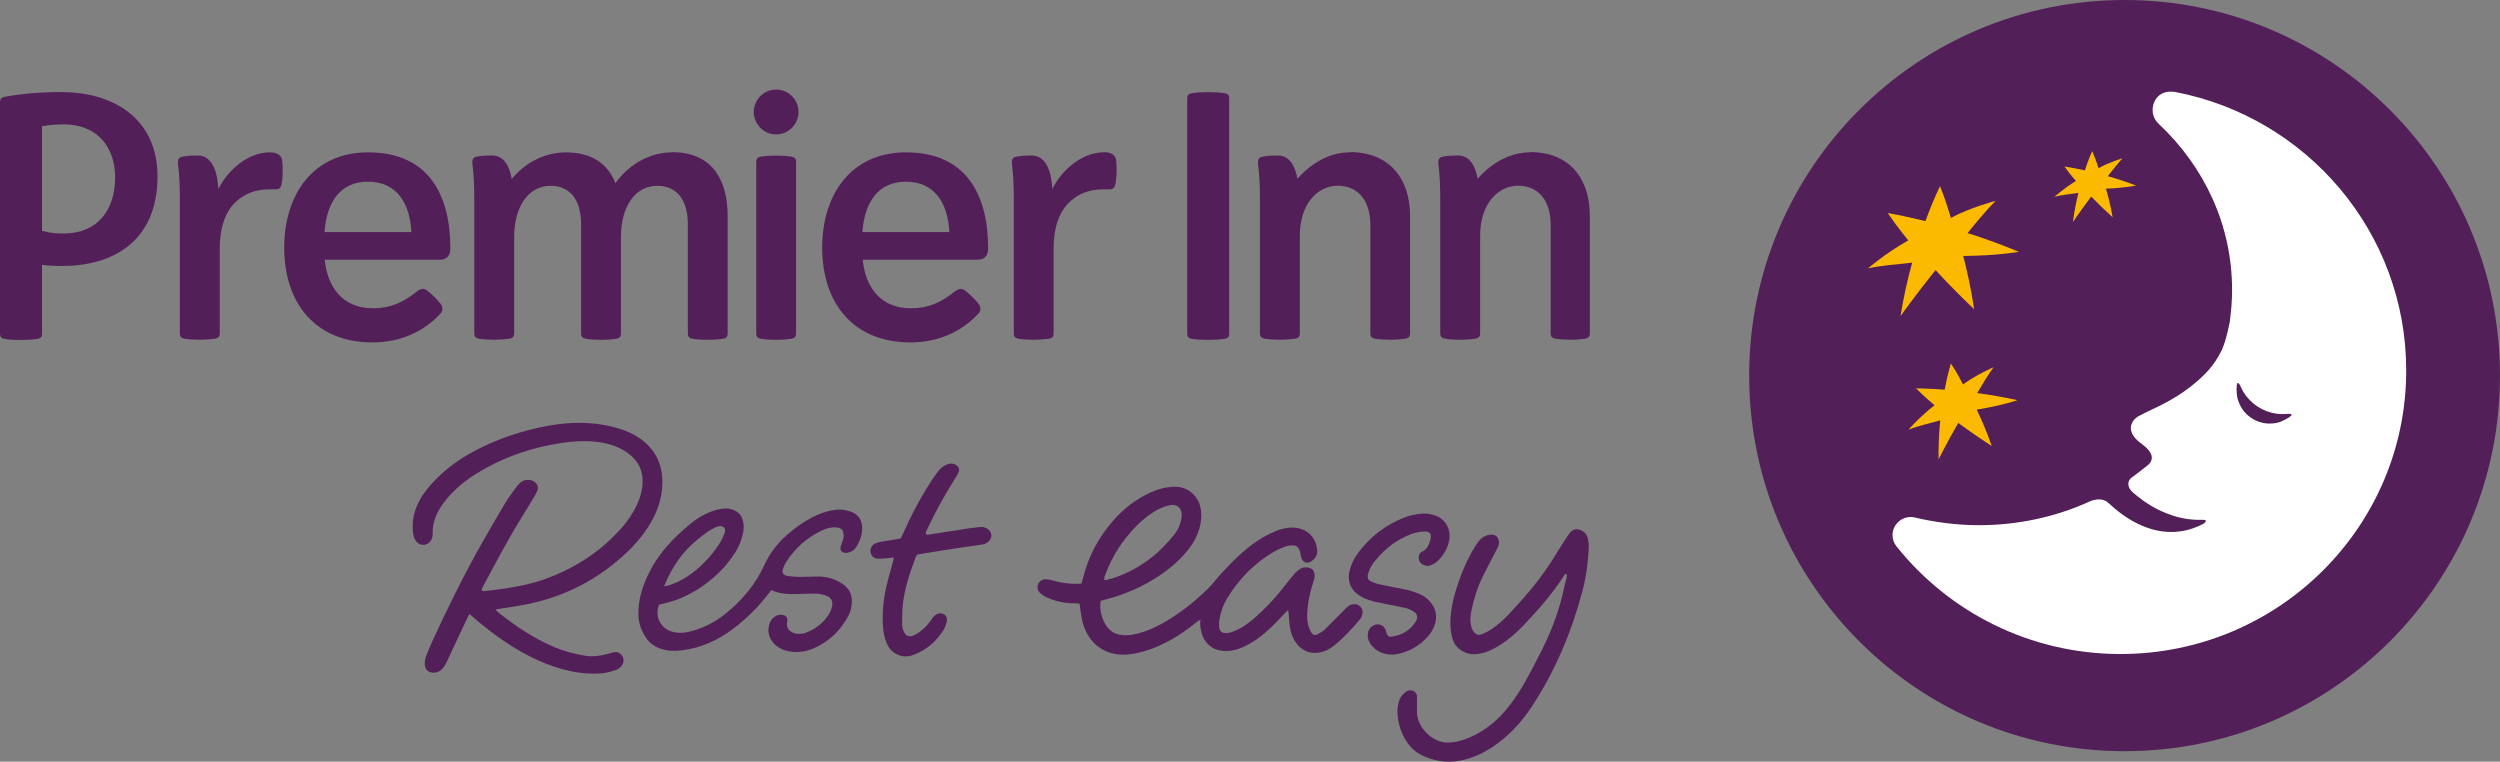 <svg xmlns="http://www.w3.org/2000/svg" id="Laag_1" viewBox="50.05 139.59 271.9 82.84"><rect x="50.05" y="139.59" width="271.9" height="82.84" fill="#808080" stroke="none"/><g id="surface2"><path d="m183.2,149.72c-.43-.07-1.13-.11-1.75-.11s-1.32.04-1.74.11c-.45.08-.54.27-.54.58v25.57c0,.3.09.5.54.58.43.07,1.13.11,1.74.11s1.32-.05,1.75-.11c.45-.08.54-.28.54-.58v-25.57c0-.31-.09-.51-.54-.58" style="fill:#531f59;"/><path d="m57.01,164.98c-.74,0-1.28,0-2.39-.28v-11.38c.89-.16,1.72-.2,2.39-.2,3.5,0,5.56,2.33,5.56,5.79s-1.87,6.07-5.56,6.07m-.25-15.38c-3.19,0-5.31.36-6.16.51-.44.08-.55.3-.55.62v25.15c0,.3.09.5.54.58.43.07,1.13.11,1.75.11s1.32-.05,1.74-.11c.45-.08.54-.28.54-.58v-7.48c.62.08,1.32.12,2.16.12,5.59,0,10.4-2.7,10.4-9.77,0-6.05-4.54-9.14-10.42-9.14" style="fill:#531f59;"/><path d="m136.09,156.62c-.43-.07-1-.11-1.63-.11s-1.19.04-1.62.11c-.45.07-.54.28-.54.58v18.66c0,.3.09.51.54.58.43.07,1,.11,1.62.11s1.2-.05,1.63-.11c.45-.08.54-.28.54-.58v-18.66c0-.3-.09-.5-.54-.58" style="fill:#531f59;"/><path d="m134.46,149.33c-1.34,0-2.43,1.1-2.43,2.44s1.1,2.44,2.43,2.44,2.44-1.1,2.44-2.44-1.09-2.44-2.44-2.44" style="fill:#531f59;"/><path d="m143.84,164.83c.25-3.31,1.76-5.48,4.72-5.48,3.18,0,4.58,2.37,4.74,5.48h-9.46Zm4.75-8.67c-6.03,0-9.12,4.65-9.12,10.35,0,6.16,3.48,10.32,9.59,10.32,3.14,0,5.65-1.23,7.42-3.15.32-.35.21-.82-.06-1.12-.37-.47-1.03-1.1-1.47-1.41-.3-.22-.66-.18-1.09.17-1.45,1.16-2.86,1.8-4.73,1.8-3.45,0-4.98-2.48-5.25-5.28h12.44c.77,0,1.2-.38,1.2-1.24,0-5.74-2.31-10.44-8.94-10.44" style="fill:#531f59;"/><path d="m85.34,164.83c.25-3.31,1.75-5.48,4.71-5.48,3.18,0,4.59,2.37,4.74,5.48h-9.45Zm4.75-8.67c-6.03,0-9.13,4.65-9.13,10.35,0,6.16,3.48,10.32,9.59,10.32,3.14,0,5.65-1.23,7.42-3.15.32-.35.21-.82-.06-1.12-.37-.47-1.02-1.1-1.47-1.41-.3-.22-.66-.18-1.09.17-1.44,1.16-2.86,1.8-4.73,1.8-3.45,0-4.98-2.48-5.25-5.28h12.45c.77,0,1.21-.38,1.21-1.24,0-5.74-2.31-10.44-8.94-10.44" style="fill:#531f59;"/><path d="m80.74,157.11c-.08-.86-.83-.95-1.39-.95-2.23,0-4.51,1.84-5.55,4-.07-1.62-.56-3.66-2.24-3.66-.62,0-1.12.03-1.59.11-.33.05-.64.16-.56.82.16,1.38.2,2.36.2,3.91v14.51c0,.3.09.51.54.58.43.07.96.11,1.59.11s1.24-.05,1.67-.11c.44-.08.54-.28.54-.58v-9.15c0-2.74.8-4.34,1.89-5.28,1.54-1.35,3.28-1.24,4.18-1.24.34,0,.56-.06.67-.64.15-.8.12-1.72.06-2.45" style="fill:#531f59;"/><path d="m170.05,156.16c-2.24,0-4.5,1.84-5.55,3.99-.07-1.61-.56-3.65-2.24-3.65-.62,0-1.12.03-1.59.11-.33.05-.64.16-.56.82.16,1.38.2,2.35.2,3.91v14.51c0,.3.09.5.54.58.43.07.96.11,1.58.11s1.24-.05,1.67-.11c.45-.07.54-.28.54-.58v-9.15c0-2.74.8-4.34,1.89-5.28,1.54-1.35,3.28-1.24,4.18-1.24.33,0,.56-.06.67-.64.15-.8.13-1.72.07-2.45-.07-.84-.83-.95-1.39-.95" style="fill:#531f59;"/><path d="m123.14,156.16c-2.28,0-4.59,1.17-6.16,3.35-.8-2.08-2.54-3.35-5.4-3.35-2.12,0-4.33,1.01-5.87,2.89-.22-1.3-.82-2.55-2.13-2.55-.62,0-1.12.03-1.59.11-.33.05-.64.16-.56.82.17,1.38.2,2.35.2,3.91v14.51c0,.3.09.5.54.58.43.07.96.11,1.59.11s1.24-.05,1.67-.11c.44-.07.54-.28.54-.58v-10.45c0-3.48,1.64-5.6,3.95-5.6,2.2,0,3.33,1.6,3.33,4.22v11.84c0,.3.09.5.54.58.43.07,1,.11,1.62.11s1.2-.05,1.63-.11c.45-.07.54-.28.54-.58v-10.46c0-3.48,1.64-5.6,3.95-5.6,2.2,0,3.33,1.6,3.33,4.22v11.84c0,.3.09.5.54.58.43.07,1,.11,1.62.11s1.2-.05,1.63-.11c.45-.07.54-.28.54-.58v-12.78c-.02-4.11-1.8-6.94-6.06-6.94" style="fill:#531f59;"/><path d="m196.86,156.16c-2.07,0-4.08,1.04-5.7,2.87-.23-1.3-.82-2.53-2.13-2.53-.62,0-1.12.03-1.59.11-.33.06-.64.17-.56.82.16,1.39.2,2.37.2,3.91v14.51c0,.3.09.5.54.58.43.07.96.11,1.59.11s1.24-.05,1.67-.11c.45-.08.54-.28.54-.58v-10.61c0-3.49,1.94-5.45,4.12-5.45s3.55,1.6,3.55,4.22v11.84c0,.3.09.51.54.58.43.07.99.11,1.62.11s1.19-.05,1.62-.11c.45-.08.54-.28.54-.58v-12.78c0-4.11-2.3-6.94-6.56-6.94" style="fill:#531f59;"/><path d="m216.46,156.16c-2.07,0-4.08,1.04-5.7,2.87-.23-1.3-.82-2.53-2.13-2.53-.62,0-1.12.03-1.58.11-.33.06-.64.17-.56.82.16,1.39.2,2.37.2,3.91v14.51c0,.3.09.5.54.58.43.07.96.11,1.59.11s1.24-.05,1.66-.11c.45-.08.55-.28.55-.58v-10.61c0-3.49,1.94-5.45,4.13-5.45s3.54,1.6,3.54,4.22v11.84c0,.3.09.51.55.58.43.07.96.11,1.58.11s1.16-.05,1.58-.11c.45-.08.55-.28.55-.58v-12.78c0-4.11-2.24-6.94-6.5-6.94" style="fill:#531f59;"/><path d="m103.95,205.88l.18.22c1.89,1.53,3.91,2.88,6.16,3.85,1.1.47,2.26.77,3.43.96.83.14,1.64,0,2.45-.21.22-.05.41-.13.63-.17.38-.08.68.06.9.37.22.3.22.72,0,1.04-.16.24-.37.41-.65.51-.53.18-1.07.34-1.64.38-1.02.07-2.03,0-3.04-.19-2.68-.53-5.08-1.71-7.33-3.21-1.24-.83-2.43-1.74-3.55-2.74-.11-.1-.23-.19-.38-.32-.11.21-.22.39-.31.59-.66,1.39-1.31,2.79-1.96,4.18-.14.29-.26.59-.44.87-.29.46-.69.78-1.28.74-.49-.03-.81-.32-.86-.8-.03-.33,0-.66.12-.97.18-.44.35-.89.54-1.32,1.71-3.75,3.53-7.44,5.56-11.03.81-1.43,1.64-2.86,2.48-4.27.37-.62.8-1.18,1.22-1.76.13-.18.27-.34.43-.49.41-.37.98-.43,1.45-.19.33.17.62.56.43,1.03-.08.22-.2.43-.32.64-.9,1.49-1.82,2.95-2.68,4.45-.97,1.69-1.88,3.42-2.8,5.14-.11.19-.19.39-.27.56.09.18.24.14.35.13.73-.08,1.47-.16,2.19-.27,1.48-.23,2.95-.52,4.36-1.03,3.24-1.17,6.05-2.97,8.34-5.57.68-.76,1.24-1.61,1.68-2.54.32-.7.53-1.42.59-2.18.11-1.47-.47-2.62-1.66-3.46-.83-.58-1.76-.92-2.76-1.09-1.14-.2-2.3-.2-3.44-.08-3.66.41-7.1,1.52-10.25,3.48-1.19.74-2.25,1.62-3.16,2.69-.28.33-.54.68-.76,1.05-.47.77-.77,1.6-.79,2.51,0,.2,0,.39-.03.58-.07.45-.42.8-.84.88-.41.07-.79-.13-1.03-.53-.18-.3-.23-.65-.26-1-.1-1.18.18-2.28.74-3.31.49-.9,1.15-1.68,1.88-2.39,1.2-1.21,2.59-2.17,4.08-2.97,2.49-1.32,5.12-2.2,7.9-2.72,1.22-.23,2.45-.36,3.68-.34,1.51.02,2.97.24,4.41.71.57.19,1.13.44,1.65.75,1.8,1.1,2.75,2.71,2.8,4.83.03,1.49-.36,2.87-1.05,4.18-.69,1.3-1.6,2.43-2.64,3.45-3.11,3.01-6.8,4.96-11.06,5.81-1.01.21-2.05.34-3.08.51-.08,0-.16.03-.32.05" style="fill:#531f59;"/><path d="m170.14,202.68l.33-.03c.39-.11.79-.22,1.18-.37,2.47-.93,4.49-2.49,6.12-4.56.27-.34.48-.73.62-1.14.09-.3.18-.63.18-.95.02-.81-.52-1.25-1.3-1.09-.59.12-1.16.37-1.67.68-.78.48-1.47,1.07-2.1,1.73-1.4,1.45-2.47,3.11-3.18,5-.08.22-.2.43-.17.72m19.97,3.28c-.21.21-.36.36-.5.51-.87.95-1.77,1.85-2.81,2.6-.66.47-1.35.87-2.12,1.12-.54.18-1.1.25-1.66.2-1.14-.11-1.97-.81-2.28-1.91-.13-.47-.22-.92-.14-1.49-.19.12-.32.18-.43.28-.92.76-1.9,1.43-2.95,2.01-1.25.68-2.55,1.19-3.95,1.43-.82.14-1.64.14-2.45-.1-1.23-.38-2.1-1.18-2.66-2.32-.39-.78-.53-1.64-.64-2.51-.02-.17-.04-.33-.07-.53-.24-.01-.45-.04-.66-.04-.97,0-1.89-.2-2.78-.58-.29-.12-.58-.3-.82-.51-.31-.26-.38-.66-.24-1,.15-.34.49-.55.9-.52.28.03.55.1.82.17.87.24,1.74.35,2.64.32l.35-.03c.06-.21.13-.41.18-.62.58-2.37,1.71-4.44,3.31-6.26,1.13-1.29,2.47-2.3,4.02-3.02.86-.39,1.75-.62,2.7-.62,1.42,0,2.53,1.05,2.76,2.37.11.63.07,1.25-.07,1.87-.22.99-.7,1.86-1.33,2.65-.57.72-1.22,1.35-1.93,1.92-2.06,1.65-4.39,2.76-6.94,3.43-.21.06-.42.11-.61.16-.2,1.11.24,2.48,1.01,3.18.46.41,1.02.55,1.62.57.49.02.99-.08,1.47-.21,1.02-.26,1.95-.7,2.86-1.22,1.74-1.01,3.29-2.25,4.72-3.65.49-.49.91-1.05,1.37-1.56,1.59-1.72,3.22-3.39,5.39-4.42.82-.4,1.68-.7,2.62-.65,1.11.07,2.01.73,2.35,1.75.07.23.11.47.14.7.04.56-.22.95-.68,1.24-.43.26-.87.1-1.04-.39-.06-.16-.07-.34-.11-.51-.03-.14-.07-.29-.14-.43-.13-.28-.35-.43-.67-.43-.24.01-.49.01-.7.09-.45.16-.89.33-1.31.57-2.14,1.24-3.83,2.95-5.12,5.06-.46.74-.74,1.56-.88,2.43-.03.26-.04.52-.01.77.05.41.29.62.7.62.25,0,.52-.04.76-.14.41-.16.8-.34,1.16-.57.47-.31.92-.65,1.34-1.03,1.08-.97,2.09-2.01,2.98-3.16.41-.53.83-1.06,1.26-1.57.17-.2.38-.36.59-.5.14-.09.32-.16.49-.17.58-.05,1.13.18,1.1.95-.01.21-.07.43-.14.63-.27.8-.47,1.63-.58,2.47-.11.8-.16,1.6.07,2.39.06.22.16.45.29.64.17.27.39.34.68.19.28-.14.57-.31.8-.53.64-.62,1.25-1.26,1.88-1.89.18-.18.35-.39.55-.55.24-.2.51-.32.83-.3.51.03.88.44.83.96-.02.27-.14.51-.3.71-.86,1.01-1.74,1.99-2.78,2.82-.48.38-1.01.67-1.62.77-.94.16-1.71-.13-2.34-.82-.52-.59-.77-1.3-.88-2.07-.06-.43-.07-.86-.11-1.29,0-.09-.01-.18-.05-.38" style="fill:#531f59;"/><path d="m122.28,203.35c.21-.03.31-.03.41-.06.76-.24,1.49-.57,2.15-1.03,1.39-.93,2.51-2.11,3.43-3.5.22-.34.39-.72.55-1.1.1-.24.16-.51-.06-.72-.22-.2-.49-.14-.74-.06l-.3.13c-.26.15-.53.28-.78.47-1.12.79-2.14,1.69-2.96,2.79-.68.93-1.24,1.91-1.7,3.08m11.67.41l-.3.37c-1.12,1.47-2.43,2.77-3.91,3.88-1.6,1.2-3.39,2.02-5.39,2.29-.89.12-1.77.12-2.62-.22-.67-.26-1.18-.71-1.55-1.32-.46-.76-.71-1.57-.7-2.47,0-1.42.38-2.74.97-4.01.55-1.19,1.26-2.27,2.12-3.26.78-.91,1.66-1.71,2.58-2.47.6-.5,1.27-.91,1.99-1.22.52-.23,1.06-.37,1.63-.43.36-.05.7.02,1.02.14.55.2.9.59,1.05,1.15.1.38.12.77.06,1.16-.15.91-.5,1.76-1.01,2.51-.39.57-.81,1.14-1.29,1.64-1.29,1.34-2.78,2.41-4.5,3.14-.76.32-1.55.54-2.36.7-.53,1.22.13,2.59,1.4,2.95.76.21,1.51.13,2.24-.09,1.29-.37,2.46-.97,3.5-1.8,1.84-1.47,3.33-3.22,4.31-5.38.59-1.28,1.44-2.37,2.49-3.29.82-.72,1.7-1.34,2.66-1.85.72-.38,1.46-.66,2.26-.8.68-.12,1.34-.08,1.99.16.78.28,1.19.85,1.23,1.67.03.78-.22,1.5-.63,2.15-.18.28-.44.49-.75.59-.16.05-.34.09-.51.07-.34-.04-.53-.32-.46-.65.03-.19.11-.37.19-.55.13-.29.16-.59.13-.89-.04-.33-.22-.57-.55-.64-.21-.05-.43-.05-.64-.04-.43.03-.84.18-1.24.37-1.57.77-2.85,1.89-3.79,3.37-.14.22-.26.46-.34.7-.18.47-.03.76.47.84.41.07.82.09,1.23.1.65,0,1.3-.03,1.95-.04.95-.02,1.85.21,2.66.71.79.48,1.2,1.16,1.16,2.1-.03.48-.12.95-.34,1.38-.78,1.53-1.94,2.7-3.48,3.47-1,.49-2.05.7-3.15.45-.57-.12-1.07-.37-1.47-.78-.59-.62-.78-1.33-.53-2.16.11-.37.32-.66.66-.85.26-.15.52-.2.81-.14.34.07.49.25.48.59l-.05.39c-.01.39.16.67.48.86.3.18.61.24.94.22.2-.01.4-.04.57-.1,1.06-.39,1.95-1.04,2.56-2.01.15-.23.26-.5.34-.77.18-.66-.07-1.11-.7-1.31-.42-.13-.84-.2-1.28-.19-.59.01-1.17.02-1.76.05-.98.02-1.93,0-2.82-.43" style="fill:#531f59;"/><path d="m220.43,202.01c-.22,0-.27.16-.34.28-1.26,1.96-2.8,3.69-4.4,5.37-.78.82-1.64,1.55-2.6,2.15-.71.44-1.45.78-2.28.9-.62.09-1.21,0-1.75-.33-.58-.33-.93-.84-1.08-1.47-.24-.96-.22-1.93-.09-2.91.12-.88.34-1.74.62-2.59.49-1.51,1.1-2.97,1.93-4.32.14-.22.28-.45.44-.64.33-.41.76-.66,1.27-.71.56-.05.9.27.93.84.01.27-.11.49-.23.74-.51.98-1.03,1.95-1.52,2.94-.6,1.22-1,2.49-1.26,3.82-.09.47-.14.94-.05,1.43.05.3.14.59.34.83.2.24.45.36.75.26.28-.1.57-.22.82-.37.88-.53,1.64-1.2,2.33-1.95,1.07-1.16,2.14-2.34,3.1-3.6.78-1.04,1.51-2.12,2.18-3.24.32-.54.68-1.05,1.02-1.58l.07-.11c.28-.39.6-.72,1.13-.57.55.14.91.51,1.01,1.07.06.32.09.65.07.97-.08,1.56-.27,3.11-.68,4.63-1.18,4.47-2.95,8.69-5.5,12.57-1.12,1.7-2.47,3.18-4.16,4.33-1.11.75-2.29,1.31-3.62,1.56-1.5.28-2.93.07-4.29-.63-.59-.3-1.07-.74-1.45-1.28-.68-.97-1.03-2.05-1.1-3.22-.03-.45.04-.91.17-1.35.11-.39.36-.68.66-.94.17-.15.37-.22.59-.22.39.01.66.25.7.64.02.17,0,.34,0,.52,0,.41,0,.82,0,1.23,0,1.14.93,2.64,2.52,3.17.61.2,1.24.12,1.87,0,.64-.14,1.25-.37,1.83-.66,1.39-.7,2.57-1.68,3.56-2.89.88-1.08,1.63-2.25,2.28-3.47.55-1.03,1.1-2.06,1.62-3.11,1.05-2.12,1.86-4.34,2.34-6.66.05-.25.13-.5.19-.75.07-.22.1-.43.06-.65" style="fill:#531f59;"/><path d="m147.23,200.22c-.29.03-.48.07-.67.08-.35.03-.7.07-1.03.05-.42,0-.7-.26-.79-.64-.09-.37.09-.81.45-.99.19-.09.41-.16.62-.2.53-.09,1.07-.17,1.6-.26.21-.03.42-.08.62-.12.26-.57.51-1.12.77-1.67.75-1.61,1.62-3.16,2.59-4.65.24-.37.49-.71.76-1.05.24-.32.56-.54.93-.68.39-.14.78-.11,1.1.2.17.16.24.37.15.59-.1.24-.22.47-.36.69-1.14,1.77-2.16,3.61-3.04,5.52-.09.19-.25.37-.15.64h.3c1.45-.22,2.91-.45,4.37-.68.38-.06.77-.09,1.16-.14.37-.05.69.05.97.3.38.35.39.83.05,1.21-.2.22-.44.34-.73.39-.9.13-1.8.26-2.7.39-1.39.22-2.78.43-4.16.66l-.26.07-.15.28c-.62,1.67-1.19,3.35-1.39,5.12-.07.69-.07,1.39-.08,2.08,0,.33.07.65.23.94.2.39.5.53.91.39.26-.09.51-.24.74-.4.55-.39.99-.89,1.38-1.45.16-.24.34-.45.62-.55.41-.16.86.05.99.47v.38c-.09.3-.18.63-.35.9-.76,1.21-1.78,2.12-3.11,2.66-.53.22-1.09.32-1.64.14-.68-.22-1.16-.67-1.43-1.32-.24-.57-.37-1.16-.41-1.76-.11-1.5.02-2.99.37-4.45.2-.89.47-1.76.7-2.64.02-.13.05-.25.11-.47" style="fill:#531f59;"/><path d="m201.45,210.78c-1.02,0-1.75-.38-2.3-1.09-.3-.41-.42-.85-.3-1.35.1-.45.53-.81.96-.84.42-.03.77.19.93.57l.05.19c.14.52.26.64.74.55,1.03-.16,1.87-.68,2.45-1.55.35-.53.24-.94-.31-1.24-.26-.15-.55-.26-.84-.32-.84-.19-1.7-.34-2.54-.52-.42-.08-.85-.16-1.26-.3-.39-.12-.78-.29-1.12-.51-.99-.63-1.36-1.64-1.07-2.76.18-.68.49-1.3.91-1.87,1.33-1.8,3.06-3.12,5.16-3.91.57-.21,1.17-.32,1.78-.37.48-.05.95.03,1.41.18,1.28.43,1.73,1.62,1.58,2.6-.16,1-.65,1.83-1.41,2.49-.19.17-.45.26-.68.36-.23.09-.47.05-.7-.05-.3-.13-.49-.35-.54-.68-.04-.32.08-.63.37-.77.51-.24.71-.68.86-1.16.25-.8,0-1.11-.83-1.02-.41.04-.82.13-1.2.26-1.64.62-2.98,1.66-4.05,3.05-.29.37-.53.79-.65,1.26-.12.47-.05.7.41.89.35.16.74.26,1.12.34.89.19,1.78.33,2.68.53.42.09.83.24,1.23.39.51.2.97.5,1.32.93.63.74.78,1.57.48,2.49-.16.48-.42.9-.76,1.28-.88.99-1.97,1.61-3.26,1.89-.24.05-.49.05-.61.07" style="fill:#531f59;"/><path d="m281.12,221.29c22.55,0,40.83-18.29,40.83-40.85s-18.28-40.85-40.83-40.85-40.83,18.28-40.83,40.85,18.28,40.85,40.83,40.85" style="fill:#531f59;"/><path d="m286.62,149.59h-.06c-1.59-.24-2.39.86-2.39,1.97,0,.57.24,1.1.63,1.46l.04.05c4.93,4.62,7.97,10.99,7.97,18.02,0,1.13-.08,2.23-.23,3.32v.09c-.15.8-.32,1.47-.47,1.99-.22.76-.42,1.18-.42,1.18-.39.81-.93,1.61-1.48,2.22-.41.45-.72.76-1.37,1.31-.19.16-.37.3-.55.45-.95.74-1.89,1.31-2.76,1.77-.49.26-.97.49-1.4.69-.61.3-1.11.53-1.45.72-.44.23-.8.65-.87,1.16-.07.56.27,1.09.67,1.46.28.3,1.19.82,1.49,1.46.17.35.18.8-.24,1.2l-.18.15c-.66.51-1.13.89-1.43,1.1-.42.28-.54.47-.59.75-.03.66.41.97.87,1.35.6.5,1.76,1.37,3.31,1.97.93.37,2.01.65,3.17.69.23,0,.45,0,.68,0,.86-.01.07.47.07.47-4.85,2.49-8.98-1.12-10.11-2.16-.2-.18-.33-.28-.33-.28-.85-.56-1.93.01-1.94.01l-.08.04c-3.6,1.61-7.64,2.51-11.9,2.51-2.37,0-4.79-.32-6.98-.84-.14-.03-.28-.05-.43-.05-1.09,0-1.98.89-1.98,1.97,0,.46.16.87.42,1.21l.06.07c5.69,7.1,14.47,11.65,24.32,11.65,17.16,0,31.07-13.81,31.07-30.84,0-15.03-10.82-27.55-25.14-30.29m11.61,35.82s-1.52.7-3.14-.25c0,0,0,0,.01,0h-.01s0,0,0,0c-1.61-.95-1.75-2.62-1.75-2.62,0,0-.2-2.3.47-.79.68,1.5,1.99,2.18,1.99,2.18h0s1.23.82,2.87.68c1.64-.14-.46.8-.46.8" style="fill:#fff;"/><path d="m286.56,149.57c.13.02-.12-.02,0,0" style="fill:#fbfbfb;"/><path d="m265.05,184.17c.51,1.07,1.1,2.4,1.62,3.93,0,0-1.85-1.19-3.64-2.51-1.33,2.31-2.14,3.96-2.14,3.96-.02-1.56.05-2.93.18-4.24-1.17.34-2.28.55-3.45,1.01,0,0,1.12-1.31,2.83-2.66,0,0-1.06-.87-2.01-1.83,0,0,1.2,0,3.11.14.34-1.78.68-2.85.68-2.85.7,1.05,1.32,2.28,1.32,2.28,1.42-1.05,3.32-1.87,3.32-1.87-.66.93-1.17,1.78-1.78,2.81,1.38.18,2.79.43,4.37.77,0,.01-1.64.58-4.41,1.03" style="fill:#fbba00;"/><path d="m263.55,167.43c3.77-.03,6.08-.45,6.08-.45-2-.83-3.81-1.48-5.59-2.04,1.06-1.3,1.94-2.36,3.04-3.5,0,0-2.72.7-4.85,1.85,0,0-.53-1.83-1.18-3.45,0,0-.72,1.41-1.59,3.8-2.51-.62-4.1-.88-4.1-.88,1.04,1.53,2.23,2.97,2.23,2.97-2.59,1.49-4.38,3.05-4.38,3.05,1.65-.37,3.18-.41,4.81-.63-.49,1.77-.92,3.66-1.27,5.82,0,0,1.48-2.1,3.81-5.01,2.03,2.22,4.2,4.27,4.2,4.27-.34-2.23-.77-4.21-1.19-5.8" style="fill:#fbba00;"/><path d="m279.07,160.11c2.05-.07,3.29-.34,3.29-.34-1.1-.43-2.09-.74-3.06-1.02.55-.72,1.01-1.3,1.59-1.94,0,0-1.47.43-2.6,1.07,0,0-.32-.99-.69-1.85,0,0-.37.76-.8,2.09-1.37-.3-2.22-.42-2.22-.42.57.82,1.25,1.57,1.25,1.57-1.38.85-2.33,1.72-2.33,1.72.9-.23,1.71-.28,2.6-.42-.24.97-.45,1.99-.6,3.17,0,0,.78-1.17,1.99-2.77,1.14,1.18,2.33,2.25,2.33,2.25-.21-1.2-.47-2.26-.73-3.12" style="fill:#fbba00;"/></g></svg>